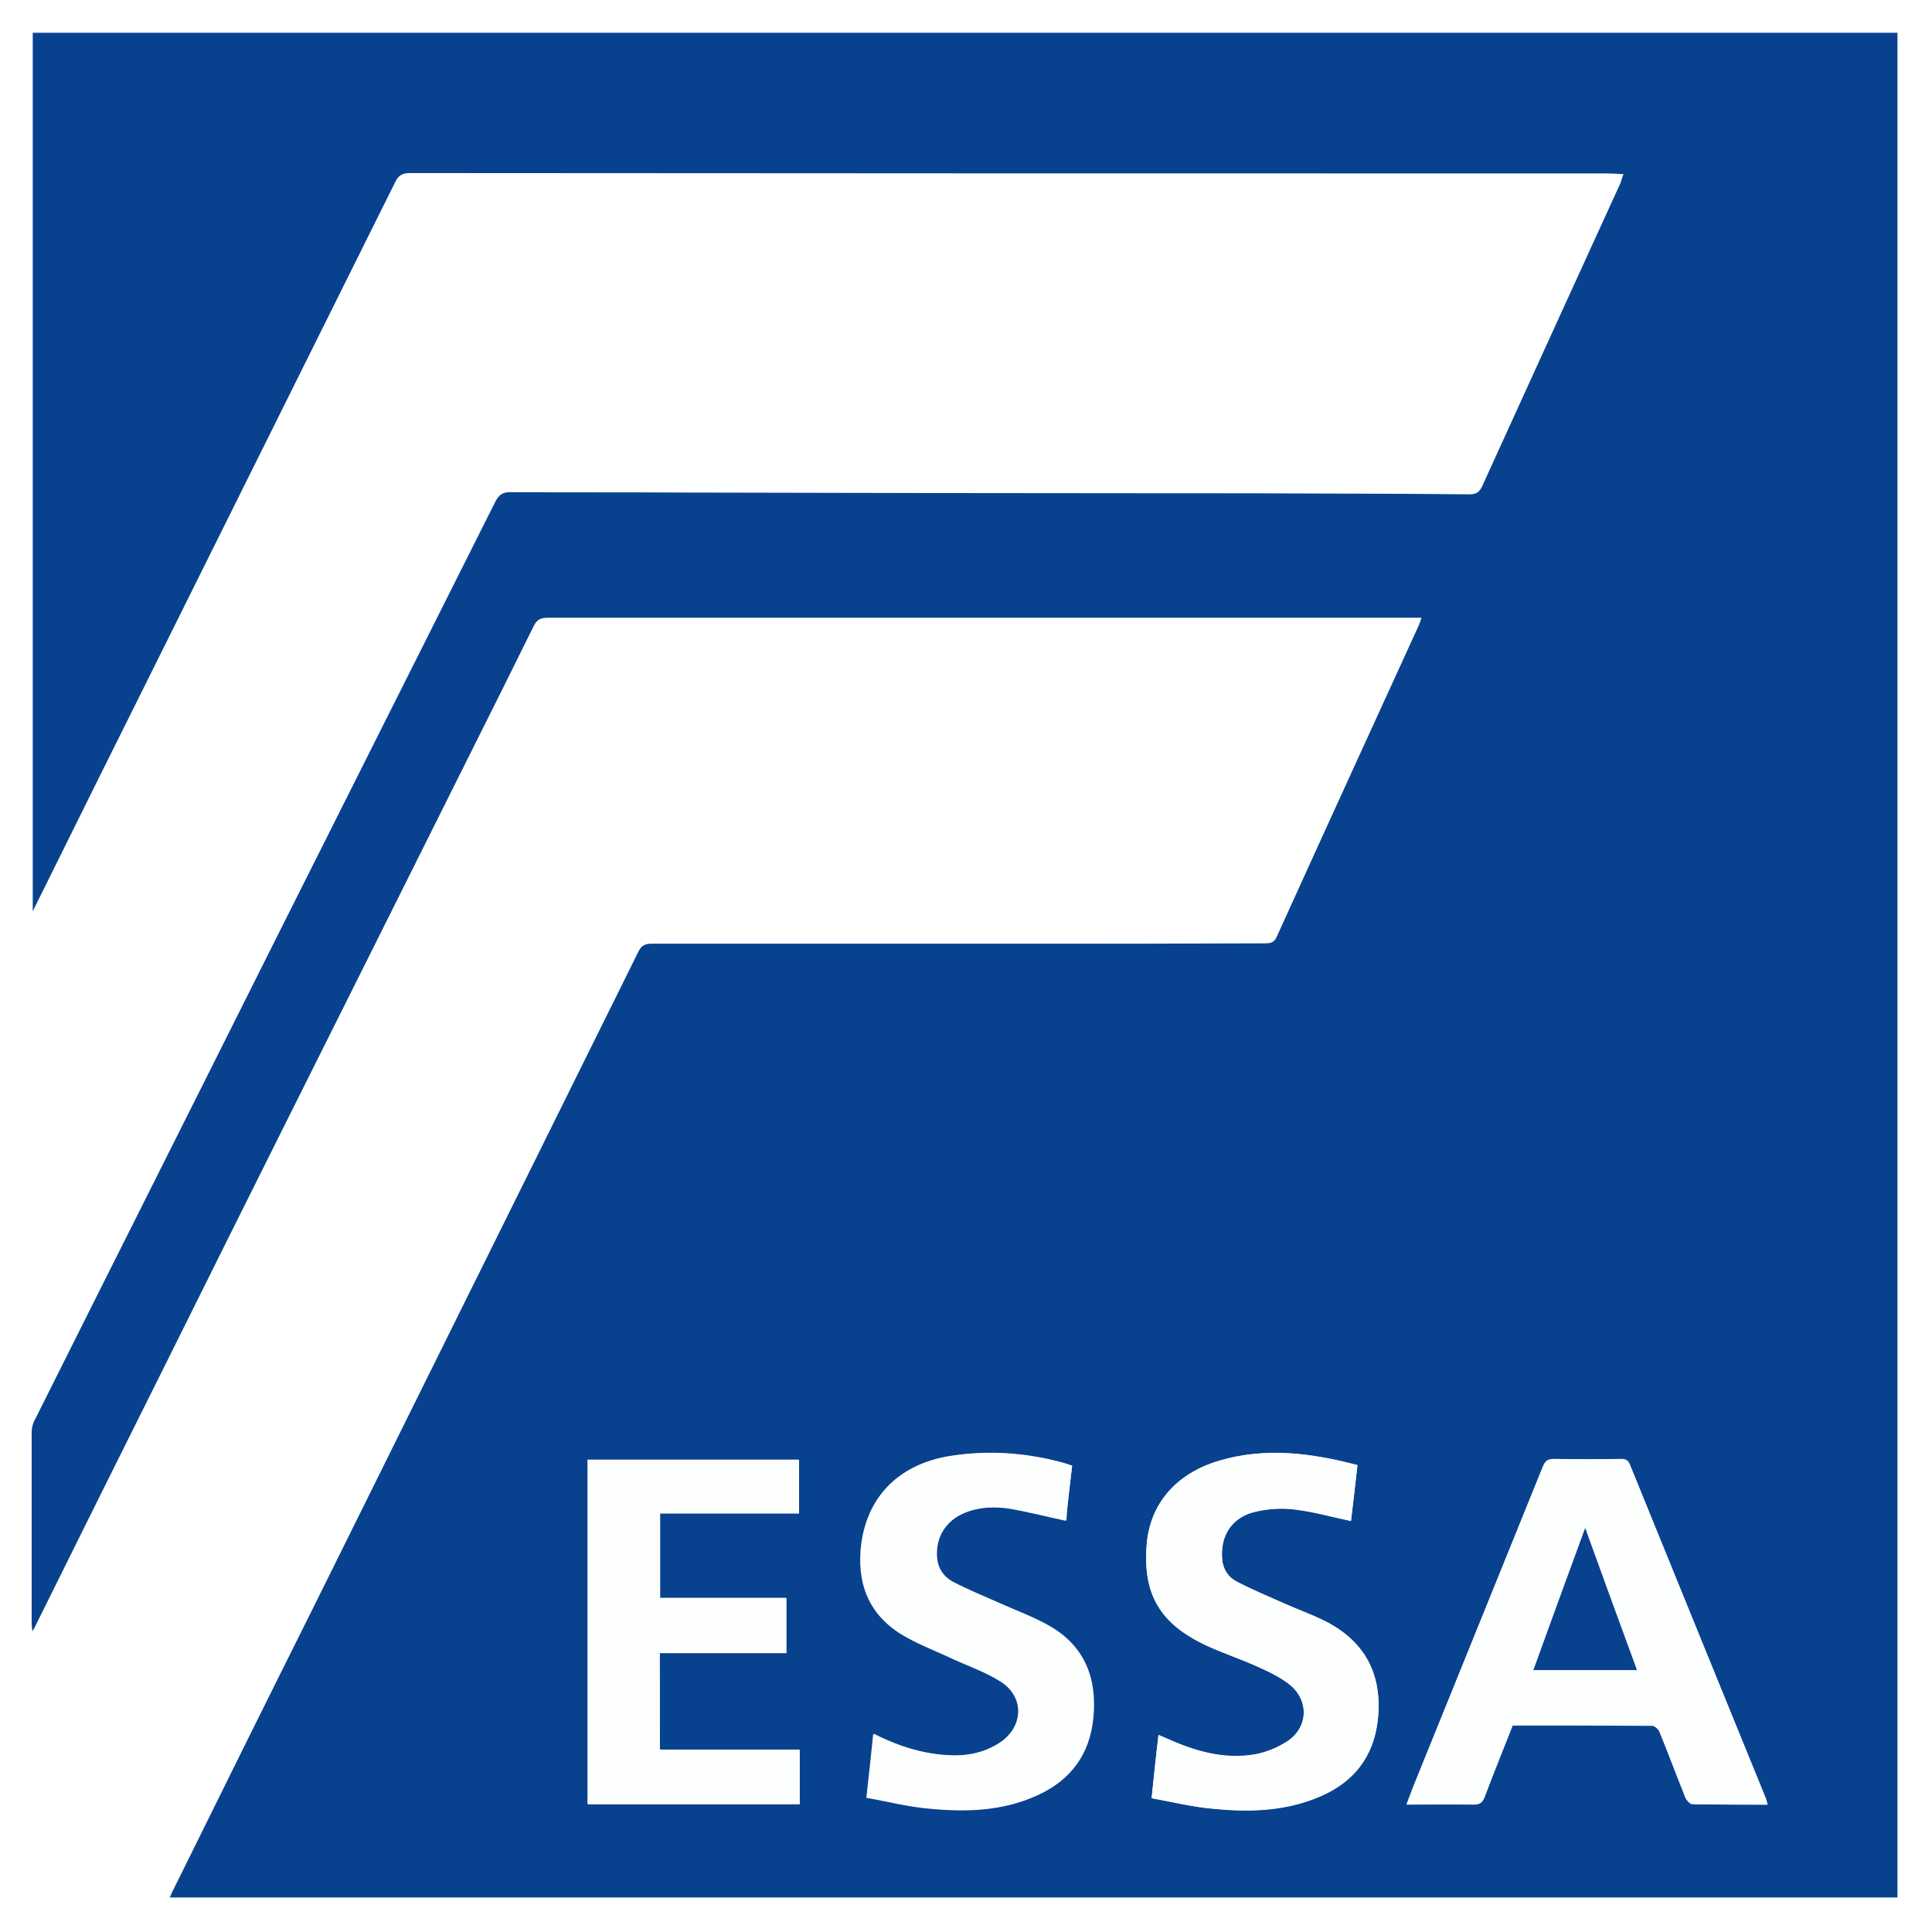 <?xml version="1.0" encoding="utf-8"?>
<!-- Generator: Adobe Illustrator 24.1.2, SVG Export Plug-In . SVG Version: 6.00 Build 0)  -->
<svg width="48" height="48" version="1.1" id="Ebene_1" xmlns="http://www.w3.org/2000/svg" xmlns:xlink="http://www.w3.org/1999/xlink" x="0px" y="0px"
	 viewBox="0 0 537 537" style="enable-background:new 0 0 537 537;" xml:space="preserve">
<style type="text/css">
	.st0{fill:#FFFFFF;}
	.st1{fill:#FDFEFE;}
	.st2{fill:#08428F;}
</style>
<rect class="st0" width="537" height="537"/>
<g>
	<path class="st1" d="M451.1,48.4l0.2,0.2c-0.2,0.7-0.4,1.4-0.7,2.1c-12.8,28.1-25.7,56.2-38.5,84.4c-0.7,1.6-1.6,2.1-3.4,2.1
		c-11.9-0.1-23.8-0.2-35.7-0.2c-16.6,0-33.1-0.1-49.7-0.1c-44.7-0.1-89.4-0.2-134.1-0.2c-15.7,0-31.5,0-47.2-0.1
		c-2.1,0-3.2,0.7-4.1,2.6c-20.7,41.3-41.4,82.6-62.2,123.9c-22,43.7-43.9,87.5-65.8,131.3c-0.5,1.1-0.9,2.3-0.9,3.5
		c-0.1,17.7,0,35.5,0,53.2c0,0.6,0.1,1.2,0.2,2.1c0.4-0.7,0.6-0.9,0.7-1.2c12-24.2,24.1-48.4,36.1-72.6c23-46,45.9-92,68.9-138.1
		c11.2-22.4,22.4-44.9,33.6-67.4c0.9-1.9,2-2.4,4-2.4c79.9,0,159.7,0,239.6,0c1,0,1.9,0,3.2,0c-0.3,0.9-0.5,1.4-0.7,2
		c-13.2,28.9-26.4,57.7-39.5,86.6c-0.7,1.6-1.6,1.9-3.2,1.9c-11.7,0-23.5,0.1-35.2,0.1c-45.1,0-90.3,0.1-135.4,0
		c-2,0-2.9,0.6-3.7,2.3c-8.9,18.2-17.9,36.4-27,54.5C129.1,362,107.8,405,86.5,448C73.7,473.6,61,499.3,48.3,525
		c-0.4,0.8-0.7,1.5-1.1,2.4c160.3,0,320.3,0,480.2,0c0-172.9,0-345.6,0-518.3c-172.9,0-345.6,0-518.3,0c0,81.3,0,162.5,0,244.2
		c12.3-24.7,24.2-48.8,36.2-72.9c21.5-43.3,43.1-86.6,64.6-129.9c0.9-1.8,1.9-2.4,4-2.4c110.8,0.1,221.7,0,332.5,0.1
		C447.9,48.2,449.5,48.4,451.1,48.4z"/>
	<path class="st2" d="M451.1,48.4c-1.6-0.1-3.1-0.2-4.7-0.2c-110.8,0-221.7,0-332.5-0.1c-2,0-3.1,0.6-4,2.4
		c-21.5,43.3-43.1,86.6-64.6,129.9c-12,24.1-24,48.2-36.2,72.9c0-81.8,0-162.9,0-244.2c172.7,0,345.4,0,518.3,0
		c0,172.7,0,345.5,0,518.3c-160,0-319.9,0-480.2,0c0.4-0.9,0.7-1.7,1.1-2.4C61,499.3,73.7,473.6,86.5,448
		c21.3-43,42.6-85.9,63.9-128.9c9-18.2,18-36.3,27-54.5c0.8-1.7,1.8-2.3,3.7-2.3c45.1,0,90.3,0,135.4,0c11.7,0,23.5-0.1,35.2-0.1
		c1.6,0,2.5-0.3,3.2-1.9c13.1-28.9,26.3-57.7,39.5-86.6c0.2-0.5,0.4-1,0.7-2c-1.2,0-2.2,0-3.2,0c-79.9,0-159.7,0-239.6,0
		c-2,0-3.1,0.5-4,2.4c-11.1,22.5-22.4,44.9-33.6,67.4c-23,46-46,92-68.9,138.1c-12.1,24.2-24.1,48.4-36.1,72.6
		c-0.1,0.3-0.3,0.6-0.7,1.2c-0.1-1-0.2-1.5-0.2-2.1c0-17.7,0-35.5,0-53.2c0-1.2,0.3-2.5,0.9-3.5c21.9-43.8,43.9-87.5,65.8-131.3
		c20.7-41.3,41.5-82.6,62.2-123.9c1-1.9,2-2.6,4.1-2.6c15.7,0.1,31.5,0,47.2,0.1c44.7,0.1,89.4,0.2,134.1,0.2
		c16.6,0,33.1,0,49.7,0.1c11.9,0,23.8,0.1,35.7,0.2c1.7,0,2.6-0.5,3.4-2.1c12.8-28.1,25.6-56.2,38.5-84.4c0.3-0.7,0.4-1.4,0.7-2.1
		c0-0.1,0.1-0.2,0.1-0.3C451.2,48.4,451.2,48.4,451.1,48.4z M491.3,501.6c-0.2-0.6-0.2-1.1-0.4-1.6c-12.6-30.9-25.2-61.8-37.8-92.8
		c-0.5-1.3-1.1-1.7-2.5-1.7c-6.2,0.1-12.5,0.1-18.7,0c-1.7,0-2.4,0.6-3,2.1c-12,29.7-24,59.3-36,88.9c-0.6,1.6-1.2,3.2-1.9,5
		c6.4,0,12.5-0.1,18.6,0c1.7,0,2.5-0.5,3.1-2.1c2.5-6.7,5.2-13.3,7.8-19.9c13,0,25.9,0,38.8,0.1c0.7,0,1.7,0.9,2,1.6
		c2.5,6.1,4.8,12.4,7.3,18.5c0.3,0.7,1.2,1.7,1.9,1.7C477.3,501.6,484.2,501.6,491.3,501.6z M183.4,486.3c0-9,0-17.8,0-26.8
		c11.8,0,23.5,0,35.2,0c0-5.2,0-10.1,0-15.3c-11.8,0-23.5,0-35.1,0c0-7.9,0-15.6,0-23.5c13,0,25.7,0,38.6,0c0-5.1,0-10,0-14.9
		c-19.7,0-39.2,0-58.7,0c0,32,0,63.8,0,95.7c19.7,0,39.3,0,58.9,0c0-5.1,0-10,0-15.1C209.2,486.3,196.4,486.3,183.4,486.3z
		 M320.1,499.8c6,1.1,11.6,2.5,17.4,3c9.3,0.9,18.6,0.7,27.6-2.7c11-4.1,17.2-11.8,18-23.6c0.8-12.1-4.4-20.7-15.1-26
		c-3.7-1.8-7.6-3.2-11.4-4.9c-4.3-1.9-8.7-3.8-12.8-5.9c-2.3-1.2-3.8-3.4-4.1-6.2c-0.6-6.5,2.6-11.6,8.9-13.2
		c3.6-0.9,7.6-1.2,11.3-0.7c5.2,0.6,10.4,2.1,15.6,3.2c0.6-4.8,1.2-10,1.8-15.5c-12.9-3.4-25.6-5.1-38.5-1.2
		c-12.2,3.6-19.3,12.2-20.1,23.6c-1,13.5,3.7,21.6,16.4,27.6c4.7,2.2,9.7,3.8,14.5,6c3.1,1.4,6.3,2.9,8.9,5
		c5.4,4.4,5.1,11.9-0.6,15.7c-2.7,1.8-5.9,3.1-9.1,3.7c-8.8,1.5-16.9-1-24.9-4.6c-0.6-0.3-1.2-0.5-1.9-0.8
		C321.3,488.1,320.7,493.7,320.1,499.8z M298,407.4c-0.9-0.3-1.6-0.6-2.3-0.8c-10.2-2.8-20.6-3.6-31.1-2
		c-14.1,2.1-23.2,10.8-25,24.2c-1.5,10.8,1.7,19.8,11.5,25.6c4,2.4,8.5,4.1,12.8,6.1c4.8,2.2,10,3.9,14.4,6.8
		c6.8,4.3,6.3,12.7-0.4,17.1c-4.6,3-9.7,3.8-15,3.4c-7-0.5-13.5-2.6-20-5.9c-0.6,5.9-1.3,11.6-1.9,17.7c5.8,1.1,11.5,2.5,17.2,3
		c10.2,1,20.4,0.7,30.1-3.6c9.3-4.2,14.6-11.3,15.6-21.5c1.1-11-2.4-20-12.2-25.6c-4.4-2.5-9.3-4.3-14-6.4
		c-4.3-1.9-8.7-3.7-12.9-5.9c-2.4-1.3-4-3.5-4.3-6.4c-0.6-5.8,2.4-10.6,7.8-12.8c4.1-1.7,8.5-1.8,12.8-1.1
		c5.1,0.8,10.2,2.1,15.3,3.3C296.7,417.9,297.3,412.8,298,407.4z"/>
	<path class="st1" d="M491.3,501.6c-7,0-14,0-20.9-0.1c-0.6,0-1.6-1-1.9-1.7c-2.5-6.2-4.8-12.4-7.3-18.5c-0.3-0.7-1.3-1.6-2-1.6
		c-12.9-0.1-25.8-0.1-38.8-0.1c-2.6,6.7-5.3,13.3-7.8,19.9c-0.6,1.6-1.3,2.1-3.1,2.1c-6.1-0.1-12.1,0-18.6,0c0.7-1.8,1.3-3.4,1.9-5
		c12-29.6,24-59.3,36-88.9c0.6-1.5,1.3-2.1,3-2.1c6.2,0.1,12.5,0.1,18.7,0c1.4,0,2,0.4,2.5,1.7c12.6,30.9,25.2,61.8,37.8,92.8
		C491,500.5,491.1,501,491.3,501.6z M440.6,424.7c-5,13.6-9.6,26.5-14.4,39.5c9.8,0,19.2,0,28.8,0
		C450.2,451.1,445.5,438.3,440.6,424.7z"/>
	<path class="st1" d="M183.4,486.3c13,0,25.8,0,38.8,0c0,5.1,0,10,0,15.1c-19.5,0-39.1,0-58.9,0c0-31.8,0-63.7,0-95.7
		c19.5,0,39,0,58.7,0c0,4.9,0,9.8,0,14.9c-12.8,0-25.6,0-38.6,0c0,7.9,0,15.6,0,23.5c11.6,0,23.3,0,35.1,0c0,5.2,0,10.2,0,15.3
		c-11.7,0-23.4,0-35.2,0C183.4,468.5,183.4,477.3,183.4,486.3z"/>
	<path class="st1" d="M320.1,499.8c0.7-6.2,1.2-11.8,1.9-17.6c0.7,0.3,1.3,0.5,1.9,0.8c7.9,3.6,16.1,6.1,24.9,4.6
		c3.2-0.6,6.4-1.9,9.1-3.7c5.8-3.9,6-11.4,0.6-15.7c-2.6-2.1-5.8-3.6-8.9-5c-4.8-2.1-9.8-3.8-14.5-6c-12.6-6-17.4-14.1-16.4-27.6
		c0.8-11.4,8-20,20.1-23.6c12.8-3.8,25.6-2.2,38.5,1.2c-0.6,5.4-1.2,10.6-1.8,15.5c-5.3-1.1-10.4-2.6-15.6-3.2
		c-3.7-0.4-7.7-0.2-11.3,0.7c-6.3,1.5-9.5,6.7-8.9,13.2c0.2,2.8,1.7,5,4.1,6.2c4.2,2.2,8.5,4,12.8,5.9c3.8,1.7,7.7,3.1,11.4,4.9
		c10.7,5.3,15.9,14,15.1,26c-0.8,11.8-7.1,19.5-18,23.6c-8.9,3.4-18.3,3.6-27.6,2.7C331.7,502.3,326,500.9,320.1,499.8z"/>
	<path class="st1" d="M298,407.4c-0.6,5.4-1.2,10.5-1.8,15.3c-5.2-1.1-10.2-2.4-15.3-3.3c-4.3-0.7-8.6-0.6-12.8,1.1
		c-5.5,2.2-8.4,7-7.8,12.8c0.3,2.9,1.9,5.1,4.3,6.4c4.2,2.2,8.6,3.9,12.9,5.9c4.7,2.1,9.6,3.9,14,6.4c9.8,5.6,13.3,14.7,12.2,25.6
		c-1,10.2-6.3,17.3-15.6,21.5c-9.7,4.4-19.9,4.6-30.1,3.6c-5.7-0.5-11.4-2-17.2-3c0.7-6.1,1.3-11.8,1.9-17.7c6.5,3.3,13,5.4,20,5.9
		c5.4,0.4,10.5-0.5,15-3.4c6.8-4.4,7.2-12.8,0.4-17.1c-4.4-2.8-9.6-4.5-14.4-6.8c-4.3-2-8.8-3.7-12.8-6.1
		c-9.7-5.8-12.9-14.8-11.5-25.6c1.9-13.4,10.9-22.1,25-24.2c10.5-1.6,20.9-0.8,31.1,2C296.4,406.9,297.1,407.1,298,407.4z"/>
	<path class="st1" d="M451.1,48.4c0.1,0,0.2-0.1,0.2-0.1c0,0.1-0.1,0.2-0.1,0.3C451.2,48.6,451.1,48.4,451.1,48.4z"/>
	<path class="st2" d="M440.6,424.7c4.9,13.6,9.6,26.4,14.4,39.5c-9.6,0-18.9,0-28.8,0C430.9,451.2,435.6,438.3,440.6,424.7z"/>
</g>
</svg>
